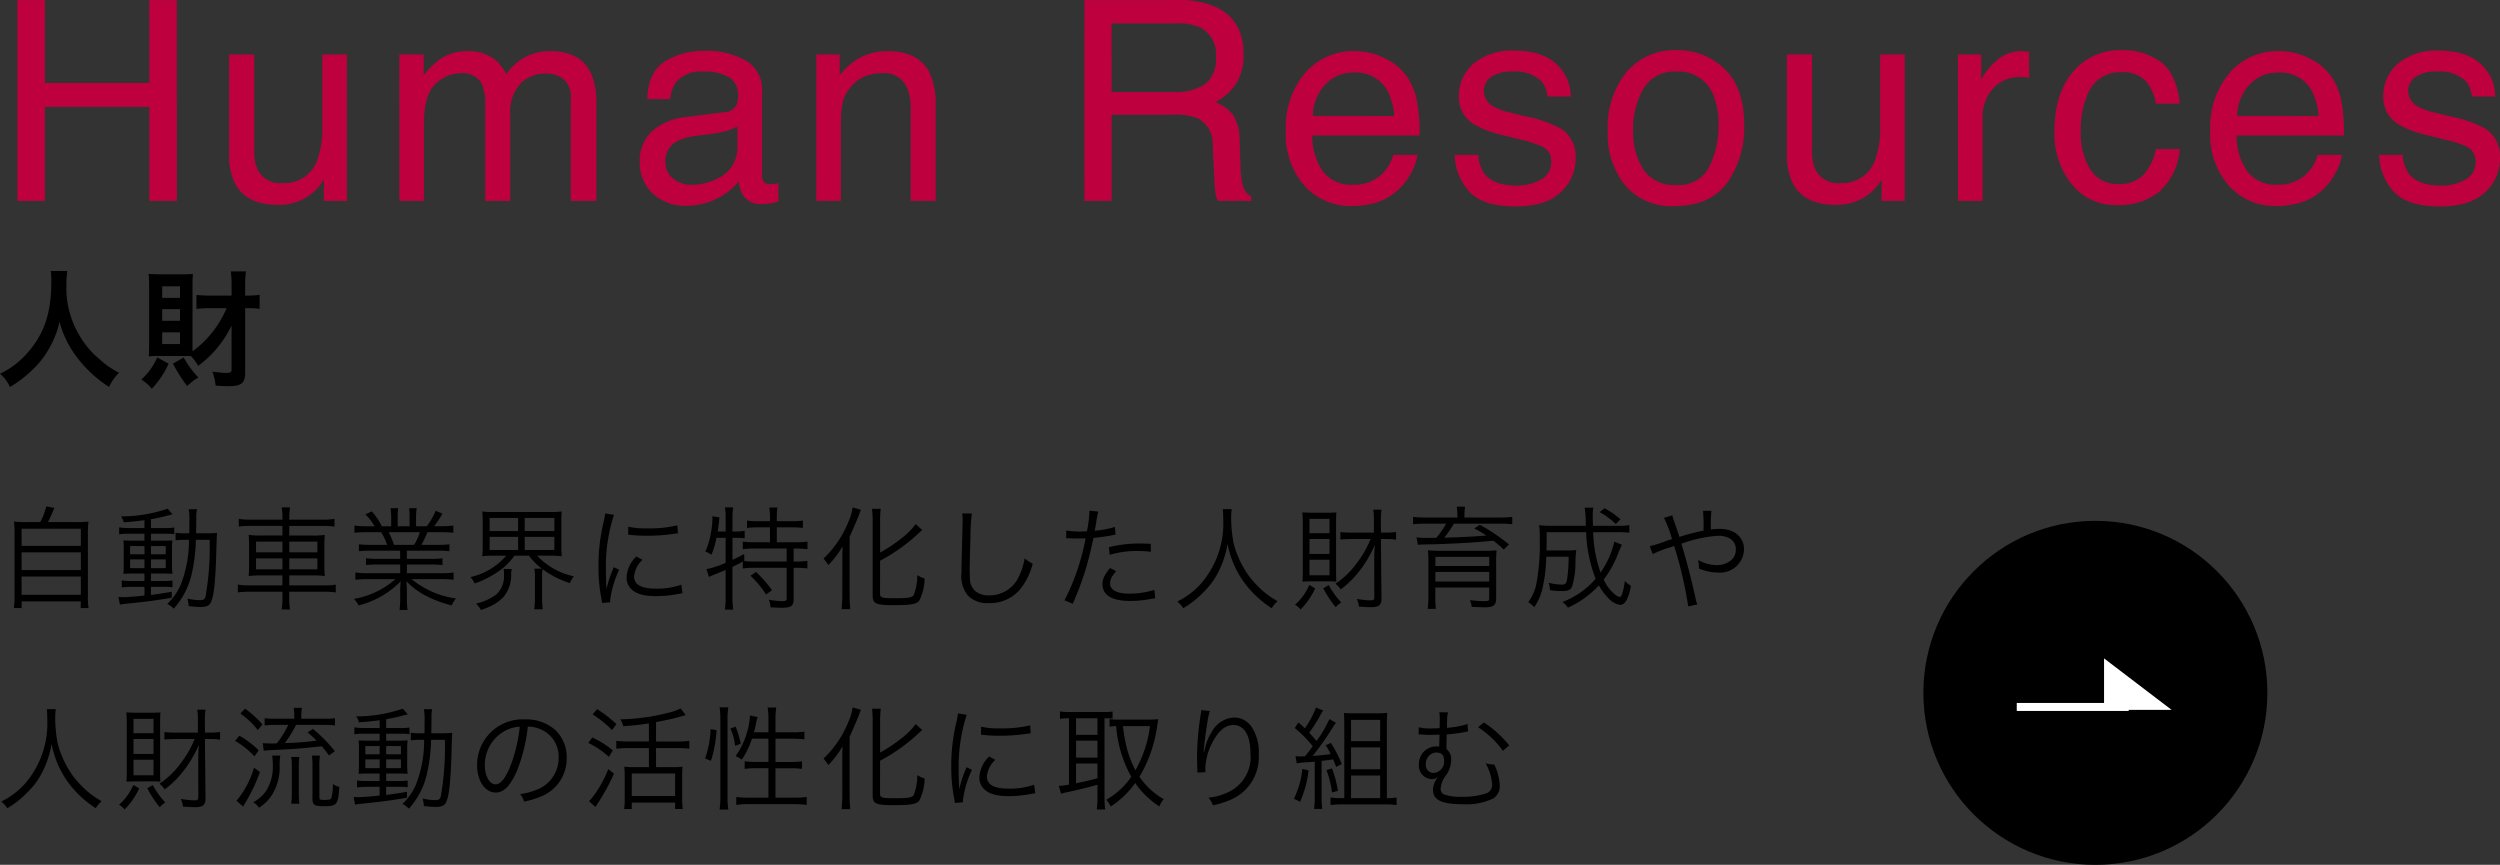 <svg xmlns="http://www.w3.org/2000/svg" width="312.503" height="108.105" viewBox="0 0 312.503 108.105"><rect x="0" y="0" width="312.503" height="108.105" fill="#333333" stroke="none"/><g transform="translate(-1261.576 -969.895)"><path d="M3.976,2.158a13.241,13.241,0,0,1-1.652-.07,14.193,14.193,0,0,1,.07,1.736v7.434A11.441,11.441,0,0,1,2.31,12.9h.966V12.07h7.392V12.9h.98a9,9,0,0,1-.084-1.624V3.824a13.507,13.507,0,0,1,.07-1.736,13.851,13.851,0,0,1-1.694.07H6.566A14.857,14.857,0,0,0,7.364.38L6.356.2A7.466,7.466,0,0,1,5.6,2.158Zm-.7.826h7.406V5.126H3.276Zm0,2.954h7.406V8.15H3.276Zm0,3.024h7.406v2.282H3.276ZM18.634,2.9h-1.89a7.934,7.934,0,0,1-1.274-.084v.868a7.647,7.647,0,0,1,1.26-.07h1.9v.868h-1.3c-.588,0-.966-.014-1.33-.042a9.328,9.328,0,0,1,.042,1.232V7.31c0,.7-.014,1.008-.042,1.316.336-.028.714-.042,1.3-.042h1.33v.938h-1.54a7.713,7.713,0,0,1-1.288-.07v.868a12.053,12.053,0,0,1,1.274-.07h1.554v1.092c-1.428.14-2.226.2-2.66.2-.126,0-.364-.014-.588-.028l.182.966a6.539,6.539,0,0,1,.742-.112c2.38-.238,3.78-.42,5.74-.756v-.742c-1.232.21-1.708.28-2.6.392V10.25h1.54a6.98,6.98,0,0,1,1.148.056v-.84a8.445,8.445,0,0,1-1.274.056H19.446V8.584h1.4c.588,0,.952.014,1.288.042a9.5,9.5,0,0,1-.056-1.33V5.672a7.44,7.44,0,0,1,.056-1.232c-.336.028-.686.042-1.232.042H19.446V3.614h1.792a6.157,6.157,0,0,1,1.12.056V2.83a6.418,6.418,0,0,1-1.232.07h-1.68V1.794a18.987,18.987,0,0,0,2-.434c.5-.126.5-.126.7-.168L21.532.478a17.911,17.911,0,0,1-5.838.966,1.892,1.892,0,0,1,.35.742c1.064-.084,1.582-.126,2.59-.266Zm0,2.254V6.176H16.842V5.154Zm.812,0h1.848V6.176H19.446ZM18.634,6.82V7.912H16.842V6.82Zm.812,0h1.848V7.912H19.446Zm5.642-3.262c.014-.476.014-.952.028-1.946A4.194,4.194,0,0,1,25.2.548H24.164a7.829,7.829,0,0,1,.084,1.61c0,.518,0,.924-.014,1.4h-.462a7.36,7.36,0,0,1-1.246-.07V4.44a8.548,8.548,0,0,1,1.3-.07h.364a14.794,14.794,0,0,1-1.078,5.74,7.242,7.242,0,0,1-1.624,2.268,3.127,3.127,0,0,1,.8.6,9.686,9.686,0,0,0,2.2-4.116A21.018,21.018,0,0,0,25.06,4.37h1.722a35.616,35.616,0,0,1-.5,7.028c-.1.42-.252.518-.77.518A7.752,7.752,0,0,1,24,11.72a3.749,3.749,0,0,1,.154.938,13.77,13.77,0,0,0,1.484.112c.77,0,1.148-.182,1.344-.686.378-.91.56-2.884.658-7.112.028-.882.042-1.162.07-1.47a10.233,10.233,0,0,1-1.246.056ZM35.882,1.85H31.85a7.828,7.828,0,0,1-1.428-.1v.966a10.231,10.231,0,0,1,1.414-.084h4.046v1.2H33.208a8.119,8.119,0,0,1-1.554-.084,13.331,13.331,0,0,1,.056,1.512V7.422a12.769,12.769,0,0,1-.056,1.484,10.321,10.321,0,0,1,1.624-.084h2.6v1.246H31.738a7.34,7.34,0,0,1-1.428-.1v.98a9.892,9.892,0,0,1,1.428-.084h4.144v.672a7.939,7.939,0,0,1-.1,1.54h1.05a7.453,7.453,0,0,1-.1-1.54v-.672H41.09a10.892,10.892,0,0,1,1.456.084V9.97a7.292,7.292,0,0,1-1.456.1H36.736V8.822h2.842a10.019,10.019,0,0,1,1.6.084,12.924,12.924,0,0,1-.056-1.484v-2.2a12.8,12.8,0,0,1,.056-1.47,8.375,8.375,0,0,1-1.582.084H36.736v-1.2H40.95a11.118,11.118,0,0,1,1.442.084V1.752a7.385,7.385,0,0,1-1.456.1h-4.2V1.668a7.54,7.54,0,0,1,.1-1.344h-1.05a7.334,7.334,0,0,1,.1,1.344Zm0,2.744V5.938h-3.3V4.594Zm0,2.1V8.066h-3.3V6.694Zm.854,1.372V6.694H40.25V8.066Zm0-2.128V4.594H40.25V5.938Zm13.86-.21V6.75H47.824a10.668,10.668,0,0,1-1.5-.07v.854a10.668,10.668,0,0,1,1.5-.07H50.6V8.542H46.578A10.682,10.682,0,0,1,45,8.458v.91a13.164,13.164,0,0,1,1.582-.084h3.43a10.616,10.616,0,0,1-5.194,2.478,2.917,2.917,0,0,1,.574.812,11.131,11.131,0,0,0,5.264-3.01c-.042.546-.056.854-.056,1.176v.924a9.25,9.25,0,0,1-.084,1.47H51.52a10.6,10.6,0,0,1-.084-1.456V10.74c0-.308-.014-.56-.056-1.19a9.171,9.171,0,0,0,2.226,1.708,15.009,15.009,0,0,0,3.43,1.316,3.254,3.254,0,0,1,.546-.868,11.064,11.064,0,0,1-5.558-2.422h3.668a13.33,13.33,0,0,1,1.582.084v-.91a10.515,10.515,0,0,1-1.6.084H51.436V7.464h2.94a10.89,10.89,0,0,1,1.512.07V6.68a10.526,10.526,0,0,1-1.512.07h-2.94V5.728h3.808a11.014,11.014,0,0,1,1.512.07V4.93A10.526,10.526,0,0,1,55.244,5H53.256a15.948,15.948,0,0,0,.756-1.582h1.652a14.93,14.93,0,0,1,1.582.07v-.9a10.857,10.857,0,0,1-1.568.084h-.84a13.918,13.918,0,0,0,1.05-1.568L55.034.744a9,9,0,0,1-1.106,1.932H52.584V1.6A6.551,6.551,0,0,1,52.668.422h-.952a8.136,8.136,0,0,1,.056,1.162V2.676H50.288V1.584A7.889,7.889,0,0,1,50.344.422h-.952A6.77,6.77,0,0,1,49.476,1.6V2.676H48.3A8.314,8.314,0,0,0,47.054.814l-.8.378A7.348,7.348,0,0,1,47.4,2.676h-.966a10.9,10.9,0,0,1-1.554-.084v.9a14.93,14.93,0,0,1,1.582-.07H48.23A8.44,8.44,0,0,1,48.972,5h-2.03a10.19,10.19,0,0,1-1.5-.07V5.8a10.914,10.914,0,0,1,1.5-.07ZM49.826,5a11.509,11.509,0,0,0-.658-1.582H53.06A7.188,7.188,0,0,1,52.346,5ZM63.854,6.358a8.312,8.312,0,0,1-4.48,2.674,2.744,2.744,0,0,1,.532.8A11.934,11.934,0,0,0,63.14,8.136a7.5,7.5,0,0,0,1.736-1.778H66.7a8.034,8.034,0,0,0,1.61,1.624h-.938a5.077,5.077,0,0,1,.07,1.078v2.562a9.12,9.12,0,0,1-.084,1.428h1.064a10.166,10.166,0,0,1-.084-1.428V8.99a5.764,5.764,0,0,1,.056-.952,11.527,11.527,0,0,0,3.43,1.75,2.759,2.759,0,0,1,.49-.854,8.731,8.731,0,0,1-4.592-2.576h1.764a9.578,9.578,0,0,1,1.316.07,10.914,10.914,0,0,1-.056-1.316V2.2A11.512,11.512,0,0,1,70.8.828a9.542,9.542,0,0,1-1.33.07h-7.28a9.3,9.3,0,0,1-1.33-.07A11.971,11.971,0,0,1,60.914,2.2V5.112a11.368,11.368,0,0,1-.056,1.316,9.493,9.493,0,0,1,1.3-.07ZM61.782,1.64h3.556V3.278H61.782Zm0,2.366h3.556V5.644H61.782ZM66.164,1.64h3.71V3.278h-3.71Zm0,2.366h3.71V5.644h-3.71Zm-2.632,4a5.477,5.477,0,0,1,.042.77,3.076,3.076,0,0,1-.938,2.408,6.678,6.678,0,0,1-2.548,1.162,3.584,3.584,0,0,1,.616.8,9.6,9.6,0,0,0,1.652-.714,5.356,5.356,0,0,0,1.162-.924,4.21,4.21,0,0,0,.952-2.884,3.734,3.734,0,0,1,.07-.6ZM76.216,1.08a7.8,7.8,0,0,1-.2,1.12,23.161,23.161,0,0,0-.63,5.544,20.066,20.066,0,0,0,.364,3.962c.042.266.056.336.084.56l1.008-.084v-.21a12.2,12.2,0,0,1,1.134-3.85L77.308,7.8a13.007,13.007,0,0,0-.91,2.73c-.056-.742-.084-1.568-.084-2.66a20.7,20.7,0,0,1,.42-4.382,19.893,19.893,0,0,1,.588-2.24ZM79.1,3.726a18.647,18.647,0,0,0,2.24.14,23.634,23.634,0,0,0,3.01-.182q.924-.126.966-.126l-.07-.994a15.022,15.022,0,0,1-3.752.378,9.509,9.509,0,0,1-2.38-.21Zm1.022,2.73A3.867,3.867,0,0,0,78.9,9.06a1.979,1.979,0,0,0,.42,1.288c.6.728,1.61,1.064,3.206,1.064a14.444,14.444,0,0,0,2.87-.28c.28-.042.308-.056.49-.07l-.14-1.078a9.214,9.214,0,0,1-3.22.49c-1.806,0-2.688-.5-2.688-1.54a3.252,3.252,0,0,1,1.05-2.058ZM91.28,4.118V7.254a11.9,11.9,0,0,1-2.394.784l.308.98a3.58,3.58,0,0,1,.336-.154c.266-.112.266-.112.35-.14.224-.1.532-.224.882-.364l.518-.21v3.472a8.554,8.554,0,0,1-.1,1.47h1.05a9.97,9.97,0,0,1-.1-1.47V7.758c.672-.322.742-.364,1.3-.672v.868a9.52,9.52,0,0,1,1.358-.084H98.91v3.794c0,.322-.1.378-.616.378a10.228,10.228,0,0,1-1.61-.182,2.877,2.877,0,0,1,.21.952c.532.028,1.036.056,1.428.056,1.12,0,1.456-.238,1.456-1.022V7.87h.364a9.52,9.52,0,0,1,1.358.084V7a8.489,8.489,0,0,1-1.358.084h-.364V5.462h.35a9.664,9.664,0,0,1,1.386.084V4.594a9.627,9.627,0,0,1-1.428.084H97.678V2.816H99.61a11.93,11.93,0,0,1,1.33.07V1.962a8.34,8.34,0,0,1-1.33.084H97.678V1.472A6.818,6.818,0,0,1,97.762.338H96.74a7.062,7.062,0,0,1,.084,1.134v.574h-1.54a8.34,8.34,0,0,1-1.33-.084v.924a11.74,11.74,0,0,1,1.33-.07h1.54V4.678H94.85a9.37,9.37,0,0,1-1.428-.084v.952a9.627,9.627,0,0,1,1.428-.084h4.06V7.086H94.85a8.026,8.026,0,0,1-1.288-.07l.056-.028-.014-.84c-.658.35-.9.462-1.47.728V4.118h.336a9.907,9.907,0,0,1,1.19.07V3.25a7.078,7.078,0,0,1-1.218.084h-.308V1.486a5.714,5.714,0,0,1,.1-1.162h-1.05a5.9,5.9,0,0,1,.1,1.162V3.334h-.994c.084-.574.14-.966.168-1.316.028-.238.028-.28.056-.448l-.9-.14c.014.168.014.266.014.378a9.806,9.806,0,0,1-.2,1.764,8.918,8.918,0,0,1-.686,2.268,3.639,3.639,0,0,1,.77.392,10.048,10.048,0,0,0,.616-2.114Zm3.108,4.746a11.683,11.683,0,0,1,1.946,2.352l.742-.546a14.8,14.8,0,0,0-2-2.282Zm16.2-1.876A22.349,22.349,0,0,0,115,3.922c.658-.6.658-.6.854-.77l-.812-.742a9.865,9.865,0,0,1-2,1.946,19.018,19.018,0,0,1-2.45,1.61V2A10.924,10.924,0,0,1,110.67.492h-1.092A13.266,13.266,0,0,1,109.662,2v9.282c0,1.092.364,1.26,2.7,1.26,2.1,0,2.786-.126,3.136-.588a6.386,6.386,0,0,0,.658-2.744,3.2,3.2,0,0,1-.924-.434,6.167,6.167,0,0,1-.476,2.562c-.21.252-.742.336-2.338.336-1.624,0-1.834-.07-1.834-.56ZM105.868,11.3a16.609,16.609,0,0,1-.1,1.736h1.092c-.056-.574-.084-1.148-.084-1.694V4.006c.518-1.162.994-2.282,1.12-2.6.238-.644.238-.644.294-.784L107.156.324A6.229,6.229,0,0,1,106.68,2a13.1,13.1,0,0,1-3.164,4.718,5.088,5.088,0,0,1,.6.812A11.272,11.272,0,0,0,105.9,5.182c-.028.742-.028.924-.028,1.708Zm14.98-10.22a4.306,4.306,0,0,1,.056.742c0,.224,0,.49-.014.91-.112,4.41-.126,4.76-.126,5.7a3.9,3.9,0,0,0,.77,2.87,3.32,3.32,0,0,0,2.632.98,4.9,4.9,0,0,0,3.948-1.75,8.517,8.517,0,0,0,1.554-3.178,3.96,3.96,0,0,1-1.008-.672,8.316,8.316,0,0,1-.686,2.2,4.021,4.021,0,0,1-3.752,2.436,2.642,2.642,0,0,1-1.75-.546,2.2,2.2,0,0,1-.658-1.68c-.014-.322-.028-.672-.028-.84,0-.63.042-2.534.1-4.214a21.583,21.583,0,0,1,.182-2.954Zm13.006,3.108a2.085,2.085,0,0,1,.238-.014h.056c.546.028.672.028,1.162.028.518,0,.686,0,.966-.014a28.156,28.156,0,0,1-2.632,7.742l1.022.434a36.891,36.891,0,0,0,1.61-4.27c.378-1.274.77-2.856.98-3.962a20.463,20.463,0,0,0,2.366-.336c.28-.056.28-.056.392-.07l-.07-.966a11.544,11.544,0,0,1-2.52.476c.07-.42.112-.616.182-1.064a13.237,13.237,0,0,1,.252-1.33L136.752.73a13.69,13.69,0,0,1-.308,2.576c-.406.028-.56.028-.84.028a9.655,9.655,0,0,1-1.75-.126Zm10.57.686c-1.05-.042-1.26-.042-1.526-.042a15.861,15.861,0,0,0-3.71.462l.1.952a12.185,12.185,0,0,1,3.5-.476,14.055,14.055,0,0,1,1.652.1Zm-5.1,3.024c-.742.952-.938,1.386-.938,2.016,0,1.386,1.19,2.1,3.486,2.1a14.028,14.028,0,0,0,2.492-.238c.462-.07.462-.07.616-.1l-.1-1.05a10.4,10.4,0,0,1-3.094.476c-1.6,0-2.45-.448-2.45-1.288a1.685,1.685,0,0,1,.35-.994,4.692,4.692,0,0,1,.42-.532Zm14.1-7.364a9.558,9.558,0,0,1,.056,1.232,11.466,11.466,0,0,1-2.9,8.218,9.885,9.885,0,0,1-2.856,2.114,2.671,2.671,0,0,1,.756.826,11.906,11.906,0,0,0,2.576-2.044,9.417,9.417,0,0,0,2-2.87,11.859,11.859,0,0,0,.966-3.122,12.079,12.079,0,0,0,1.82,4.452,12.821,12.821,0,0,0,3.71,3.584,3.186,3.186,0,0,1,.728-.882,10.31,10.31,0,0,1-1.624-1.092,12.377,12.377,0,0,1-2.072-2.212,12.255,12.255,0,0,1-1.806-3.92,18.167,18.167,0,0,1-.308-3.038,9.524,9.524,0,0,1,.07-1.246Zm18.48,3.738a12.8,12.8,0,0,1-1.722,3.01,10.37,10.37,0,0,1-2.674,2.576,3.059,3.059,0,0,1,.658.714,12.329,12.329,0,0,0,2.282-2.226A15.538,15.538,0,0,0,172.438,5c-.056.574-.084,1.344-.084,1.9l.014,4.634c0,.35-.084.406-.56.406a10.555,10.555,0,0,1-1.624-.182,2.754,2.754,0,0,1,.252.952,14.591,14.591,0,0,0,1.484.084c1.022,0,1.344-.266,1.344-1.092l-.07-7.434h.63a8.113,8.113,0,0,1,1.26.084V3.39a8.375,8.375,0,0,1-1.288.084h-.6l-.014-1.568a9.109,9.109,0,0,1,.084-1.3h-1.036a7.07,7.07,0,0,1,.084,1.3V3.474H169.5a13.591,13.591,0,0,1-1.372-.07v.938c.392-.042.91-.07,1.372-.07Zm-5.474,5.292c.546,0,.854.014,1.2.042-.028-.294-.042-.672-.042-1.26v-6.1q0-.8.042-1.3c-.294.028-.714.042-1.246.042H164.6c-.378,0-.644-.014-1.232-.042.042.49.056.868.056,1.33V8.262c0,.56-.014,1.05-.042,1.344.336-.028.658-.042,1.162-.042Zm-2.17-7.812h2.506V3.544h-2.506Zm0,2.52h2.506V6.134h-2.506Zm0,2.59h2.506V8.808h-2.506Zm-.028,3.15a6.68,6.68,0,0,1-1.778,2.478,2.568,2.568,0,0,1,.7.588,9.226,9.226,0,0,0,1.82-2.632Zm1.75.42a15.063,15.063,0,0,0,1.554,2.366,2.98,2.98,0,0,1,.7-.588,10.516,10.516,0,0,1-1.568-2.184Zm16.772-8.848h-4.1a9.706,9.706,0,0,1-1.442-.084v.924a14.031,14.031,0,0,1,1.414-.07h2.716a10.388,10.388,0,0,1-1.218,1.764c-.476.014-.63.014-.91.014a15.345,15.345,0,0,1-1.568-.056l.168.924a4.461,4.461,0,0,1,.63-.042q4.872-.084,8.792-.476a14.539,14.539,0,0,1,1.316,1.106l.644-.644a23.971,23.971,0,0,0-3.64-2.45l-.7.462a12.44,12.44,0,0,1,1.512.882c-2,.154-3.36.224-5.25.266a15.212,15.212,0,0,0,1.2-1.75h5.894a11.155,11.155,0,0,1,1.4.07V1.5a9.706,9.706,0,0,1-1.442.084h-4.536V1.248a5.477,5.477,0,0,1,.084-1.022h-1.05a5.584,5.584,0,0,1,.084,1.022Zm3.976,8.75v1.3c0,.35-.084.406-.616.406a15.066,15.066,0,0,1-1.792-.126,2.556,2.556,0,0,1,.21.84c1.008.042,1.568.056,1.666.056,1.064,0,1.4-.266,1.4-1.106V7.156a12.8,12.8,0,0,1,.056-1.47,12.558,12.558,0,0,1-1.512.056h-5.46a14.856,14.856,0,0,1-1.624-.056,9.389,9.389,0,0,1,.07,1.344V11.4a13.246,13.246,0,0,1-.084,1.6h1.022a11.217,11.217,0,0,1-.07-1.54v-1.12Zm0-2.688H180V6.5h6.734Zm0,.742v1.2H180v-1.2Zm15.638-3.78a10.781,10.781,0,0,1-1.722,3.85,16.444,16.444,0,0,1-.924-5.04h2.954a11.548,11.548,0,0,1,1.568.07V2.536a7.619,7.619,0,0,1-1.5.084H199.7c-.028-.658-.028-.868-.028-1.12a6.042,6.042,0,0,1,.07-1.148H198.66a13.552,13.552,0,0,1,.14,2.268h-4.13a14.828,14.828,0,0,1-1.708-.07,9.182,9.182,0,0,1,.084,1.638,26.627,26.627,0,0,1-.462,5.88,5.729,5.729,0,0,1-.98,2.1,2.582,2.582,0,0,1,.742.63,6.6,6.6,0,0,0,1.064-2.45,19.515,19.515,0,0,0,.448-3.864h2.8a20.954,20.954,0,0,1-.182,2.744c-.1.616-.21.742-.672.742a7.269,7.269,0,0,1-1.652-.224,3.271,3.271,0,0,1,.168.91,8.329,8.329,0,0,0,1.47.126c.784,0,1.092-.126,1.3-.56a10.414,10.414,0,0,0,.42-3.01,13.653,13.653,0,0,1,.1-1.568,6.912,6.912,0,0,1-1.05.056h-2.674c.014-.588.028-1.064.028-2.282h4.928a17.771,17.771,0,0,0,1.19,5.824,10.14,10.14,0,0,1-4.158,2.9,2.385,2.385,0,0,1,.686.714,11.905,11.905,0,0,0,3.878-2.786,6.811,6.811,0,0,0,1.162,1.568,2.555,2.555,0,0,0,1.47.868c.364,0,.644-.224.868-.672a5.871,5.871,0,0,0,.5-1.708,3.848,3.848,0,0,1-.756-.616c-.168,1.288-.406,2.016-.63,2.016a1.325,1.325,0,0,1-.6-.322A5.011,5.011,0,0,1,201.04,9.34,12.813,12.813,0,0,0,202.9,5.924c.238-.56.378-.868.42-.938Zm.77-2.8a10.962,10.962,0,0,0-2-1.386l-.6.49A9.261,9.261,0,0,1,202.552,2.4Zm5.432-.182a14.065,14.065,0,0,1,1.008,2.66c-.224.07-.364.1-.714.224a15.364,15.364,0,0,1-2.058.658l.364.994a13.344,13.344,0,0,1,1.918-.77,6.052,6.052,0,0,0,.756-.252,49.787,49.787,0,0,1,1.764,7.56l1.134-.252a4.444,4.444,0,0,1-.182-.6c-.588-2.632-1.092-4.606-1.806-6.986a16.508,16.508,0,0,1,4.564-.994c1.414,0,2.24.63,2.24,1.694a1.7,1.7,0,0,1-.672,1.428,2.836,2.836,0,0,1-1.68.546,4.758,4.758,0,0,1-2.352-.644,6.232,6.232,0,0,1,.084.8,2.014,2.014,0,0,1-.014.252,5.929,5.929,0,0,0,2.366.518,2.993,2.993,0,0,0,3.29-2.884c0-1.568-1.2-2.576-3.08-2.576a7.051,7.051,0,0,0-1.05.084c-.014-.168-.014-.434-.014-.448a13.21,13.21,0,0,1,.07-1.89h-1.05a19.406,19.406,0,0,1,.056,2.478,24.828,24.828,0,0,0-3.01.784c-.2-.63-.336-1.022-.616-1.848a5.627,5.627,0,0,1-.266-.854ZM6.426,25.534a9.559,9.559,0,0,1,.056,1.232,11.467,11.467,0,0,1-2.9,8.218A9.885,9.885,0,0,1,.728,37.1a2.671,2.671,0,0,1,.756.826A11.906,11.906,0,0,0,4.06,35.88a9.417,9.417,0,0,0,2-2.87,11.859,11.859,0,0,0,.966-3.122,12.079,12.079,0,0,0,1.82,4.452,12.821,12.821,0,0,0,3.71,3.584,3.186,3.186,0,0,1,.728-.882,10.31,10.31,0,0,1-1.624-1.092A12.377,12.377,0,0,1,9.59,33.738a12.254,12.254,0,0,1-1.806-3.92,18.167,18.167,0,0,1-.308-3.038,9.526,9.526,0,0,1,.07-1.246Zm18.48,3.738a12.8,12.8,0,0,1-1.722,3.01,10.37,10.37,0,0,1-2.674,2.576,3.059,3.059,0,0,1,.658.714,12.329,12.329,0,0,0,2.282-2.226A15.537,15.537,0,0,0,25.438,30c-.056.574-.084,1.344-.084,1.9l.014,4.634c0,.35-.084.406-.56.406a10.555,10.555,0,0,1-1.624-.182,2.753,2.753,0,0,1,.252.952,14.591,14.591,0,0,0,1.484.084c1.022,0,1.344-.266,1.344-1.092l-.07-7.434h.63a8.113,8.113,0,0,1,1.26.084V28.39a8.375,8.375,0,0,1-1.288.084h-.6l-.014-1.568a9.109,9.109,0,0,1,.084-1.3H25.228a7.07,7.07,0,0,1,.084,1.3v1.568H22.5a13.591,13.591,0,0,1-1.372-.07v.938c.392-.042.91-.07,1.372-.07Zm-5.474,5.292c.546,0,.854.014,1.2.042-.028-.294-.042-.672-.042-1.26v-6.1q0-.8.042-1.3c-.294.028-.714.042-1.246.042H17.6c-.378,0-.644-.014-1.232-.042.042.49.056.868.056,1.33v5.992c0,.56-.014,1.05-.042,1.344.336-.028.658-.042,1.162-.042Zm-2.17-7.812h2.506v1.792H17.262Zm0,2.52h2.506v1.862H17.262Zm0,2.59h2.506v1.946H17.262Zm-.028,3.15a6.68,6.68,0,0,1-1.778,2.478,2.568,2.568,0,0,1,.7.588,9.226,9.226,0,0,0,1.82-2.632Zm1.75.42A15.063,15.063,0,0,0,20.538,37.8a2.98,2.98,0,0,1,.7-.588,10.516,10.516,0,0,1-1.568-2.184Zm19.25-8.694V26.57a6.835,6.835,0,0,1,.084-1.19H37.282a7.3,7.3,0,0,1,.084,1.19v.168h-2.38a7.973,7.973,0,0,1-1.33-.07v.91a10.847,10.847,0,0,1,1.33-.07H36.61a11.679,11.679,0,0,1-1.442,2.31c-.364.014-.476.014-.714.014-.35,0-.854-.028-1.036-.042l.126.952c.322-.042.588-.07.882-.084,2.87-.126,3.514-.168,6.37-.476a11.094,11.094,0,0,1,.9,1.148l.742-.532a18.509,18.509,0,0,0-2.744-2.786l-.672.434a14.84,14.84,0,0,1,1.134,1.022,32.083,32.083,0,0,1-3.976.308,15.113,15.113,0,0,0,1.4-2.268H41.09a11.022,11.022,0,0,1,1.358.07v-.91a8.771,8.771,0,0,1-1.372.07Zm-7.616-.644A9.539,9.539,0,0,1,32.8,28.152l.588-.7a12.884,12.884,0,0,0-2.184-1.974ZM29.96,29.51a10.014,10.014,0,0,1,2.422,1.932l.532-.756a12.273,12.273,0,0,0-2.422-1.834Zm2.366,3.346a11.23,11.23,0,0,1-2.184,4.13l.826.728c.084-.14.126-.224.182-.322a21.732,21.732,0,0,0,1.918-3.99ZM38,37.364a10.257,10.257,0,0,1-.07-1.288V32.7a7.777,7.777,0,0,1,.07-1.19H36.974a6.947,6.947,0,0,1,.084,1.19v3.36a8.572,8.572,0,0,1-.084,1.3ZM40.5,32.716a8.238,8.238,0,0,1,.07-1.372H39.564a8.555,8.555,0,0,1,.07,1.372v4.018c0,.77.266.938,1.428.938,1.638,0,1.792-.2,1.932-2.408a2.5,2.5,0,0,1-.812-.364A6.2,6.2,0,0,1,42,36.636c-.084.2-.28.252-.9.252-.546,0-.6-.042-.6-.42Zm-5.908-1.372a6.531,6.531,0,0,1,.084,1.092,5.7,5.7,0,0,1-.812,3.29,4.559,4.559,0,0,1-1.638,1.456,2.215,2.215,0,0,1,.728.672,5.248,5.248,0,0,0,1.568-1.512,6.463,6.463,0,0,0,1.008-3.766,7.427,7.427,0,0,1,.084-1.232ZM48.034,27.9h-1.89a7.934,7.934,0,0,1-1.274-.084v.868a7.647,7.647,0,0,1,1.26-.07h1.9v.868h-1.3c-.588,0-.966-.014-1.33-.042a9.329,9.329,0,0,1,.042,1.232V32.31c0,.7-.014,1.008-.042,1.316.336-.028.714-.042,1.3-.042h1.33v.938h-1.54a7.713,7.713,0,0,1-1.288-.07v.868a12.053,12.053,0,0,1,1.274-.07h1.554v1.092c-1.428.14-2.226.2-2.66.2-.126,0-.364-.014-.588-.028l.182.966a6.538,6.538,0,0,1,.742-.112c2.38-.238,3.78-.42,5.74-.756v-.742c-1.232.21-1.708.28-2.6.392V35.25h1.54a6.98,6.98,0,0,1,1.148.056v-.84a8.445,8.445,0,0,1-1.274.056H48.846v-.938h1.4c.588,0,.952.014,1.288.042a9.5,9.5,0,0,1-.056-1.33V30.672a7.44,7.44,0,0,1,.056-1.232c-.336.028-.686.042-1.232.042H48.846v-.868h1.792a6.157,6.157,0,0,1,1.12.056v-.84a6.418,6.418,0,0,1-1.232.07h-1.68V26.794a18.987,18.987,0,0,0,2-.434c.5-.126.5-.126.7-.168l-.616-.714a17.911,17.911,0,0,1-5.838.966,1.892,1.892,0,0,1,.35.742c1.064-.084,1.582-.126,2.59-.266Zm0,2.254v1.022H46.242V30.154Zm.812,0h1.848v1.022H48.846Zm-.812,1.666v1.092H46.242V31.82Zm.812,0h1.848v1.092H48.846Zm5.642-3.262c.014-.476.014-.952.028-1.946a4.194,4.194,0,0,1,.084-1.064H53.564a7.829,7.829,0,0,1,.084,1.61c0,.518,0,.924-.014,1.4h-.462a7.36,7.36,0,0,1-1.246-.07v.952a8.548,8.548,0,0,1,1.3-.07h.364a14.794,14.794,0,0,1-1.078,5.74,7.242,7.242,0,0,1-1.624,2.268,3.127,3.127,0,0,1,.8.6,9.686,9.686,0,0,0,2.2-4.116,21.018,21.018,0,0,0,.574-4.494h1.722a35.615,35.615,0,0,1-.5,7.028c-.1.42-.252.518-.77.518a7.752,7.752,0,0,1-1.512-.2,3.749,3.749,0,0,1,.154.938,13.769,13.769,0,0,0,1.484.112c.77,0,1.148-.182,1.344-.686.378-.91.56-2.884.658-7.112.028-.882.042-1.162.07-1.47a10.232,10.232,0,0,1-1.246.056Zm12.068-.84a4.029,4.029,0,0,1,1.624.35,3.691,3.691,0,0,1,2.226,3.514,4.226,4.226,0,0,1-2.478,3.92,8.392,8.392,0,0,1-2.338.658,2.224,2.224,0,0,1,.49.938,10.83,10.83,0,0,0,2.128-.644,5.1,5.1,0,0,0,3.206-4.83,4.686,4.686,0,0,0-1.358-3.416,5.42,5.42,0,0,0-3.85-1.386,5.686,5.686,0,0,0-5.992,5.726c0,1.96.994,3.416,2.324,3.416,1.008,0,1.834-.84,2.646-2.688A20.986,20.986,0,0,0,66.556,27.718Zm-1.008.014a19.229,19.229,0,0,1-1.274,5.18c-.6,1.372-1.162,2.03-1.75,2.03-.756,0-1.344-1.036-1.344-2.38a4.841,4.841,0,0,1,2.282-4.172A4.421,4.421,0,0,1,65.548,27.732ZM81.69,29.58H79.03a9.419,9.419,0,0,1-1.414-.084v.994a10.375,10.375,0,0,1,1.414-.084h2.66v2.38H79.632a6.739,6.739,0,0,1-1.022-.056,10.582,10.582,0,0,1,.056,1.232V36.65a9.334,9.334,0,0,1-.07,1.372h.952v-.8h5.418v.8h.952a10.855,10.855,0,0,1-.07-1.358V34A9.2,9.2,0,0,1,85.9,32.73a6.745,6.745,0,0,1-1.078.056h-2.24v-2.38h2.73a10.306,10.306,0,0,1,1.428.084V29.5a9.627,9.627,0,0,1-1.428.084h-2.73V27.158c1.344-.252,2.436-.5,3.248-.742l.462-.126-.644-.84a6.518,6.518,0,0,1-1.61.56,25.417,25.417,0,0,1-5.922.8,2.747,2.747,0,0,1,.364.854,27.952,27.952,0,0,0,3.206-.35Zm-2.142,4h5.418V36.4H79.548Zm-4.9-7.392a14.7,14.7,0,0,1,2.436,1.96l.546-.742a16.579,16.579,0,0,0-2.408-1.862Zm-.532,3.57A11.259,11.259,0,0,1,76.692,31.5l.49-.812a12.384,12.384,0,0,0-2.576-1.61Zm2.492,3.276a14.127,14.127,0,0,1-1.974,3.528,3.745,3.745,0,0,1-.434.476l.8.728A26.129,26.129,0,0,0,77.322,33.6Zm20.02-3.808v2.912h-1.61a8.734,8.734,0,0,1-1.358-.084v.952a10.028,10.028,0,0,1,1.428-.084h1.54v3.682H94.136a11.147,11.147,0,0,1-1.526-.084v.994a10.1,10.1,0,0,1,1.526-.1H99.89a10.1,10.1,0,0,1,1.526.1v-.994a11.148,11.148,0,0,1-1.526.084H97.51V32.926H99.4a9.892,9.892,0,0,1,1.428.084v-.952a9.291,9.291,0,0,1-1.414.084h-1.9V29.23h2.184a12.578,12.578,0,0,1,1.428.084v-.966a8.494,8.494,0,0,1-1.442.084H97.51v-1.68a8.735,8.735,0,0,1,.1-1.414H96.53a9.093,9.093,0,0,1,.1,1.414v1.68H94.822c.1-.378.168-.63.238-.98a5.385,5.385,0,0,1,.224-.924l-.966-.2a6.54,6.54,0,0,1-.126,1.092,9.687,9.687,0,0,1-1.666,3.99,5.465,5.465,0,0,1,.784.434,10.524,10.524,0,0,0,1.26-2.618ZM89.446,32a15.431,15.431,0,0,0,.7-3.836L89.4,28.04a12.172,12.172,0,0,1-.686,3.668Zm2.17,6.09a10.244,10.244,0,0,1-.1-1.554V26.724a8.852,8.852,0,0,1,.1-1.414H90.524a9.217,9.217,0,0,1,.1,1.414v9.758a11.565,11.565,0,0,1-.1,1.61ZM93.17,29.86a11.17,11.17,0,0,0-.644-2.142l-.644.252a7.215,7.215,0,0,1,.588,2.156Zm17.416,2.128A22.349,22.349,0,0,0,115,28.922c.658-.6.658-.6.854-.77l-.812-.742a9.865,9.865,0,0,1-2,1.946,19.018,19.018,0,0,1-2.45,1.61V27a10.924,10.924,0,0,1,.084-1.512h-1.092A13.266,13.266,0,0,1,109.662,27v9.282c0,1.092.364,1.26,2.7,1.26,2.1,0,2.786-.126,3.136-.588a6.386,6.386,0,0,0,.658-2.744,3.2,3.2,0,0,1-.924-.434,6.167,6.167,0,0,1-.476,2.562c-.21.252-.742.336-2.338.336-1.624,0-1.834-.07-1.834-.56ZM105.868,36.3a16.609,16.609,0,0,1-.1,1.736h1.092c-.056-.574-.084-1.148-.084-1.694V29.006c.518-1.162.994-2.282,1.12-2.6.238-.644.238-.644.294-.784l-1.036-.294A6.229,6.229,0,0,1,106.68,27a13.1,13.1,0,0,1-3.164,4.718,5.088,5.088,0,0,1,.6.812,11.272,11.272,0,0,0,1.778-2.352c-.028.742-.028.924-.028,1.708Zm14.448-10.22a7.8,7.8,0,0,1-.2,1.12,23.161,23.161,0,0,0-.63,5.544,20.066,20.066,0,0,0,.364,3.962c.042.266.056.336.084.56l1.008-.084v-.21a12.2,12.2,0,0,1,1.134-3.85l-.672-.322a13.007,13.007,0,0,0-.91,2.73c-.056-.742-.084-1.568-.084-2.66a20.7,20.7,0,0,1,.42-4.382,19.893,19.893,0,0,1,.588-2.24Zm2.884,2.646a18.647,18.647,0,0,0,2.24.14,23.634,23.634,0,0,0,3.01-.182q.924-.126.966-.126l-.07-.994a15.022,15.022,0,0,1-3.752.378,9.509,9.509,0,0,1-2.38-.21Zm1.022,2.73A3.867,3.867,0,0,0,123,34.06a1.979,1.979,0,0,0,.42,1.288c.6.728,1.61,1.064,3.206,1.064a14.444,14.444,0,0,0,2.87-.28c.28-.042.308-.056.49-.07l-.14-1.078a9.214,9.214,0,0,1-3.22.49c-1.806,0-2.688-.5-2.688-1.54a3.252,3.252,0,0,1,1.05-2.058Zm9.982-4.774V34.97a7.436,7.436,0,0,1-1.274.154l.28.994a4.762,4.762,0,0,1,.686-.182c1.89-.406,2.982-.686,3.864-.952v1.638a10.892,10.892,0,0,1-.084,1.456h1.05a9.45,9.45,0,0,1-.084-1.442V26.682c.392,0,.448,0,1.008.028v-.868a7.274,7.274,0,0,1-1.05.056h-4.438a8.423,8.423,0,0,1-1.092-.07v.924a6.166,6.166,0,0,1,1.022-.07Zm.882,0h2.674v2.072h-2.674Zm0,2.8h2.674V31.6h-2.674Zm0,2.856h2.674v1.834c-1.05.294-1.6.42-2.674.63Zm5.362-5.488a6.958,6.958,0,0,1-1.176-.07v.952a5.329,5.329,0,0,1,.826-.07,15.358,15.358,0,0,0,1.89,6.328,9.38,9.38,0,0,1-3.136,2.884,2.841,2.841,0,0,1,.56.84,11.163,11.163,0,0,0,3.066-2.94A10.626,10.626,0,0,0,145.5,37.7a3.066,3.066,0,0,1,.546-.91,9.088,9.088,0,0,1-3.038-2.8,16.971,16.971,0,0,0,2.226-6.4c.042-.28.1-.658.126-.8a8.491,8.491,0,0,1-1.05.056Zm3.878.812a14.966,14.966,0,0,1-1.82,5.516,12.64,12.64,0,0,1-1.022-2.59,17.649,17.649,0,0,1-.532-2.926Zm6.4-2a2.806,2.806,0,0,1-.042.448,35.388,35.388,0,0,0-.476,5.166V31.6l.028,1.456.014.252v.154l1.008-.042c-.014-.21-.014-.28-.014-.336A7.306,7.306,0,0,1,152,29.958c.8-1.638,1.694-2.436,2.758-2.436,1.344,0,2.128,1.3,2.128,3.556a4.821,4.821,0,0,1-2.408,4.648,7.4,7.4,0,0,1-2.842.882,2.889,2.889,0,0,1,.56.952,10.6,10.6,0,0,0,2.492-.826,5.776,5.776,0,0,0,3.234-5.5,5.751,5.751,0,0,0-.84-3.4,2.635,2.635,0,0,0-2.24-1.246,3.339,3.339,0,0,0-2.8,1.806,6.247,6.247,0,0,0-.854,2.086c-.07.294-.07.294-.1.406l-.056-.014c.042-.714.238-2.24.462-3.654a7.936,7.936,0,0,1,.322-1.442Zm11.942,6.65a8.68,8.68,0,0,1,1.414-.14c.224-.014.406-.028.84-.07v4.466a10.816,10.816,0,0,1-.084,1.442h1.022a10.106,10.106,0,0,1-.084-1.442V32c.308-.028.784-.084,1.442-.182.14.322.2.462.378.938l.7-.35a15.343,15.343,0,0,0-1.358-2.646l-.658.294a7.084,7.084,0,0,1,.63,1.106c-1.078.14-1.4.168-2.254.224a32.266,32.266,0,0,0,2.534-3.6c.182-.266.266-.392.378-.532l-.812-.476a15.255,15.255,0,0,1-1.61,2.744c-.378-.448-.448-.532-.91-1.022.434-.616.812-1.2,1.246-1.946a5.1,5.1,0,0,1,.5-.84l-.91-.378a11.2,11.2,0,0,1-1.386,2.6c-.322-.308-.406-.392-.812-.728l-.448.7a14.338,14.338,0,0,1,2.24,2.268c-.406.574-.532.728-.966,1.26-.182,0-.434.014-.56.014a3.813,3.813,0,0,1-.63-.042Zm.7.7a10.671,10.671,0,0,1-1.05,3.724l.77.378a13.384,13.384,0,0,0,1.064-3.92Zm3.024.154a12.3,12.3,0,0,1,.686,2.786l.742-.21a14.4,14.4,0,0,0-.742-2.8Zm7.546,3.5V27.606c0-.826.014-1.134.042-1.6a13.94,13.94,0,0,1-1.526.056H169.96c-.63,0-.994-.014-1.4-.042.042.462.056.868.056,1.442v9.2h-.546a6.883,6.883,0,0,1-1.176-.084v.952a9.038,9.038,0,0,1,1.316-.084h5.6a9.45,9.45,0,0,1,1.344.084V36.58a6.354,6.354,0,0,1-1.106.084Zm-4.48-9.786h3.64v2.66h-3.64Zm0,3.444h3.64v2.73h-3.64Zm0,3.514h3.64v2.828h-3.64Zm8.456-5.124a1,1,0,0,1,.182-.014,1.828,1.828,0,0,1,.238.014c.392.028.672.042,1.05.042.238,0,.616-.014,1.134-.028,0,.126,0,.126-.014.588s-.014.77-.028.91a1.374,1.374,0,0,0-.308-.028,2.175,2.175,0,0,0-2.226,2.24,1.681,1.681,0,0,0,1.582,1.848,1.076,1.076,0,0,0,.742-.238l.014.014c-.182.28-.182.28-.238.364a2.574,2.574,0,0,0-.336,1.218c0,1.246,1.092,1.778,3.612,1.778a7.874,7.874,0,0,0,3.906-.714,1.8,1.8,0,0,0,.826-1.624,6.8,6.8,0,0,0-.686-2.618,3.7,3.7,0,0,1-1.092-.168,6.189,6.189,0,0,1,.826,2.66,1.11,1.11,0,0,1-.826,1.134,9.232,9.232,0,0,1-2.94.406,6.353,6.353,0,0,1-2.114-.252.747.747,0,0,1-.56-.742,3.131,3.131,0,0,1,.56-1.554,3.338,3.338,0,0,0,.756-2.044,1.573,1.573,0,0,0-.588-1.372c0-.518,0-.616.028-1.834a18.936,18.936,0,0,0,2.24-.294,1.963,1.963,0,0,1,.434-.07l-.07-.938a10.712,10.712,0,0,1-2.576.476,3.669,3.669,0,0,1,.014-.406,4.562,4.562,0,0,1,.014-.532,3.5,3.5,0,0,1,.112-.994l-1.092-.014a3.6,3.6,0,0,1,.056.63c0,.448,0,.7-.014,1.358-.406.028-.588.028-.882.028a5.943,5.943,0,0,1-1.736-.14Zm2.226,2.24c.658.042.952.35.952,1.036a1.416,1.416,0,0,1-1.316,1.526.971.971,0,0,1-.966-1.092,1.393,1.393,0,0,1,1.26-1.47Zm5.208-3.15a11.67,11.67,0,0,1,3.094,2.94l.784-.672a13.294,13.294,0,0,0-3.164-2.87Z" transform="translate(1261 1033)"/><path d="M2.751-25.1H6.187v10.374H19.243V-25.1h3.435V0H19.243V-11.741H6.187V0H2.751Zm29.606,6.8V-6.152a5.123,5.123,0,0,0,.444,2.29,3.1,3.1,0,0,0,3.059,1.641,4.324,4.324,0,0,0,4.375-2.871,11.391,11.391,0,0,0,.632-4.221V-18.3h3.076V0H41.04l.034-2.7A6.205,6.205,0,0,1,39.587-.94,6.542,6.542,0,0,1,35.314.5Q31.4.5,29.982-2.119a7.787,7.787,0,0,1-.769-3.743V-18.3Zm18.139,0h3.042v2.6a10.225,10.225,0,0,1,1.982-1.965,5.962,5.962,0,0,1,3.452-1.042,5.433,5.433,0,0,1,3.521,1.077,5.628,5.628,0,0,1,1.367,1.812A6.649,6.649,0,0,1,66.271-18a6.722,6.722,0,0,1,3.11-.709q3.691,0,5.024,2.666a8.714,8.714,0,0,1,.718,3.862V0h-3.2V-12.715a2.961,2.961,0,0,0-.914-2.512,3.619,3.619,0,0,0-2.23-.684A4.427,4.427,0,0,0,65.664-14.7a5.328,5.328,0,0,0-1.307,4.05V0H61.229V-11.946a6.207,6.207,0,0,0-.444-2.717,2.71,2.71,0,0,0-2.615-1.282A4.512,4.512,0,0,0,55-14.595q-1.427,1.35-1.427,4.888V0H50.5ZM83.761-4.871a2.533,2.533,0,0,0,.974,2.1A3.612,3.612,0,0,0,87.042-2a7.015,7.015,0,0,0,3.145-.752A4.232,4.232,0,0,0,92.75-6.836V-9.314a5.263,5.263,0,0,1-1.453.6,12.378,12.378,0,0,1-1.743.342l-1.863.239a7.124,7.124,0,0,0-2.512.7A2.73,2.73,0,0,0,83.761-4.871Zm7.451-6.221a1.671,1.671,0,0,0,1.418-.889,2.7,2.7,0,0,0,.205-1.179,2.5,2.5,0,0,0-1.119-2.281,6.006,6.006,0,0,0-3.2-.709,4.072,4.072,0,0,0-3.418,1.3,4.273,4.273,0,0,0-.735,2.136H81.488q.085-3.384,2.2-4.708a9.017,9.017,0,0,1,4.9-1.324,9.962,9.962,0,0,1,5.247,1.23,4.174,4.174,0,0,1,2,3.828V-3.145a1.35,1.35,0,0,0,.2.769.948.948,0,0,0,.829.291q.205,0,.461-.026t.547-.077V.085a8.568,8.568,0,0,1-1.094.256,7.993,7.993,0,0,1-1.025.051A2.53,2.53,0,0,1,93.434-.735a4.353,4.353,0,0,1-.53-1.692A7.826,7.826,0,0,1,90.2-.291a8.352,8.352,0,0,1-3.879.906A5.769,5.769,0,0,1,82.163-.931,5.137,5.137,0,0,1,80.548-4.8,4.986,4.986,0,0,1,82.137-8.75a7.562,7.562,0,0,1,4.17-1.726ZM102.618-18.3h2.922v2.6a8.2,8.2,0,0,1,2.751-2.307,7.337,7.337,0,0,1,3.23-.7q3.9,0,5.264,2.717a9.649,9.649,0,0,1,.752,4.255V0H114.41V-11.536a6.246,6.246,0,0,0-.5-2.7,3,3,0,0,0-2.974-1.709,6.055,6.055,0,0,0-1.794.222,4.621,4.621,0,0,0-2.222,1.5,4.528,4.528,0,0,0-1,1.871,12.6,12.6,0,0,0-.231,2.76V0h-3.076Zm44.772,4.7a6.591,6.591,0,0,0,3.785-.957,3.9,3.9,0,0,0,1.393-3.452,3.7,3.7,0,0,0-1.948-3.657,6.367,6.367,0,0,0-2.786-.513h-8.306V-13.6ZM136.127-25.1h11.621a11.59,11.59,0,0,1,4.734.837q3.538,1.606,3.538,5.93a6.669,6.669,0,0,1-.931,3.691,6.73,6.73,0,0,1-2.606,2.307,5.135,5.135,0,0,1,2.213,1.572,5.647,5.647,0,0,1,.829,3.162l.12,3.367a10.35,10.35,0,0,0,.239,2.136,2.1,2.1,0,0,0,1.094,1.538V0h-4.17a3.136,3.136,0,0,1-.273-.837,16.074,16.074,0,0,1-.171-1.982l-.205-4.187a3.518,3.518,0,0,0-1.829-3.3,7.563,7.563,0,0,0-3.059-.461h-7.742V0h-3.4Zm33.828,6.392a8.349,8.349,0,0,1,3.777.914,6.965,6.965,0,0,1,2.786,2.367,8.166,8.166,0,0,1,1.23,3.23,21.132,21.132,0,0,1,.273,4.033H164.606A7.828,7.828,0,0,0,165.922-3.7a4.406,4.406,0,0,0,3.811,1.683,4.927,4.927,0,0,0,3.845-1.589,5.358,5.358,0,0,0,1.162-2.136h3.025a6.371,6.371,0,0,1-.795,2.247,7.993,7.993,0,0,1-1.512,2.025A7.169,7.169,0,0,1,171.989.376a10.539,10.539,0,0,1-2.512.273,7.708,7.708,0,0,1-5.793-2.487A9.675,9.675,0,0,1,161.308-8.8a10.52,10.52,0,0,1,2.393-7.161A7.893,7.893,0,0,1,169.955-18.713Zm4.9,8.1a7.97,7.97,0,0,0-.872-3.2,4.467,4.467,0,0,0-4.221-2.222,4.679,4.679,0,0,0-3.555,1.53,5.778,5.778,0,0,0-1.521,3.888Zm10.517,4.871a4.473,4.473,0,0,0,.769,2.358Q187.308-1.9,190.179-1.9a5.948,5.948,0,0,0,3.008-.743,2.469,2.469,0,0,0,1.3-2.3,1.966,1.966,0,0,0-1.042-1.794,12.394,12.394,0,0,0-2.632-.872l-2.444-.615a11.922,11.922,0,0,1-3.452-1.3,3.882,3.882,0,0,1-1.982-3.452,5.275,5.275,0,0,1,1.871-4.2,7.465,7.465,0,0,1,5.033-1.606q4.136,0,5.964,2.427a5.266,5.266,0,0,1,1.111,3.315h-2.905a3.559,3.559,0,0,0-.735-1.9A4.687,4.687,0,0,0,189.6-16.15a4.392,4.392,0,0,0-2.64.667,2.089,2.089,0,0,0-.9,1.76,2.167,2.167,0,0,0,1.179,1.914,7.086,7.086,0,0,0,2.017.752l2.034.5a15.724,15.724,0,0,1,4.443,1.555A4.118,4.118,0,0,1,197.528-5.3a5.651,5.651,0,0,1-1.854,4.221Q193.819.7,190.025.7q-4.084,0-5.785-1.854a7.012,7.012,0,0,1-1.82-4.589Zm24.685,3.76a4.242,4.242,0,0,0,4.2-2.316,11.537,11.537,0,0,0,1.136-5.153,9.174,9.174,0,0,0-.82-4.17A4.615,4.615,0,0,0,210.1-16.15a4.415,4.415,0,0,0-4.1,2.153,9.981,9.981,0,0,0-1.282,5.2,8.682,8.682,0,0,0,1.282,4.871A4.514,4.514,0,0,0,210.062-1.982Zm.12-16.851a8.288,8.288,0,0,1,5.981,2.358q2.444,2.358,2.444,6.938a11.9,11.9,0,0,1-2.153,7.314Q214.3.667,209.771.667a7.544,7.544,0,0,1-6-2.555,10.092,10.092,0,0,1-2.222-6.862,10.918,10.918,0,0,1,2.341-7.349A7.858,7.858,0,0,1,210.181-18.833Zm16.909.53V-6.152a5.123,5.123,0,0,0,.444,2.29,3.1,3.1,0,0,0,3.059,1.641,4.324,4.324,0,0,0,4.375-2.871,11.391,11.391,0,0,0,.632-4.221V-18.3h3.076V0h-2.905l.034-2.7a6.205,6.205,0,0,1-1.487,1.76A6.542,6.542,0,0,1,230.046.5q-3.914,0-5.332-2.615a7.787,7.787,0,0,1-.769-3.743V-18.3Zm18.225,0h2.922v3.162A6.985,6.985,0,0,1,250-17.389a4.564,4.564,0,0,1,3.23-1.324q.085,0,.291.017t.7.068v3.247a4.6,4.6,0,0,0-.5-.068q-.231-.017-.5-.017a4.39,4.39,0,0,0-3.572,1.5,5.22,5.22,0,0,0-1.248,3.444V0h-3.076Zm20.378-.53a7.98,7.98,0,0,1,5.033,1.5q1.94,1.5,2.333,5.178h-2.991a5.521,5.521,0,0,0-1.248-2.811,3.941,3.941,0,0,0-3.127-1.119,4.321,4.321,0,0,0-4.2,2.871,11.405,11.405,0,0,0-.82,4.6,8.651,8.651,0,0,0,1.162,4.631,3.986,3.986,0,0,0,3.657,1.88,4,4,0,0,0,3.033-1.171,6.437,6.437,0,0,0,1.547-3.2h2.991a8.028,8.028,0,0,1-2.563,5.323A8,8,0,0,1,265.248.53a7,7,0,0,1-5.725-2.623,10.041,10.041,0,0,1-2.136-6.554q0-4.819,2.341-7.5A7.566,7.566,0,0,1,265.692-18.833Zm19.814.12a8.349,8.349,0,0,1,3.777.914,6.965,6.965,0,0,1,2.786,2.367,8.166,8.166,0,0,1,1.23,3.23,21.134,21.134,0,0,1,.273,4.033H280.157A7.828,7.828,0,0,0,281.473-3.7a4.406,4.406,0,0,0,3.811,1.683,4.927,4.927,0,0,0,3.845-1.589,5.358,5.358,0,0,0,1.162-2.136h3.025a6.37,6.37,0,0,1-.795,2.247,7.993,7.993,0,0,1-1.512,2.025A7.169,7.169,0,0,1,287.54.376a10.539,10.539,0,0,1-2.512.273,7.708,7.708,0,0,1-5.793-2.487A9.675,9.675,0,0,1,276.859-8.8a10.52,10.52,0,0,1,2.393-7.161A7.893,7.893,0,0,1,285.506-18.713Zm4.9,8.1a7.97,7.97,0,0,0-.872-3.2,4.467,4.467,0,0,0-4.221-2.222,4.679,4.679,0,0,0-3.555,1.53,5.778,5.778,0,0,0-1.521,3.888Zm10.517,4.871a4.474,4.474,0,0,0,.769,2.358Q302.859-1.9,305.73-1.9a5.948,5.948,0,0,0,3.008-.743,2.469,2.469,0,0,0,1.3-2.3,1.966,1.966,0,0,0-1.042-1.794,12.4,12.4,0,0,0-2.632-.872l-2.444-.615a11.922,11.922,0,0,1-3.452-1.3,3.882,3.882,0,0,1-1.982-3.452,5.275,5.275,0,0,1,1.871-4.2,7.465,7.465,0,0,1,5.033-1.606q4.136,0,5.964,2.427a5.266,5.266,0,0,1,1.111,3.315h-2.905a3.559,3.559,0,0,0-.735-1.9,4.687,4.687,0,0,0-3.674-1.213,4.392,4.392,0,0,0-2.64.667,2.089,2.089,0,0,0-.9,1.76,2.167,2.167,0,0,0,1.179,1.914,7.086,7.086,0,0,0,2.017.752l2.034.5a15.724,15.724,0,0,1,4.443,1.555A4.118,4.118,0,0,1,313.079-5.3a5.651,5.651,0,0,1-1.854,4.221Q309.371.7,305.577.7q-4.084,0-5.785-1.854a7.012,7.012,0,0,1-1.82-4.589Z" transform="translate(1261 995)" fill="#be003f"/><path d="M6.928-13.232a10.466,10.466,0,0,1,.064,1.344c0,3.84-.864,6.464-2.928,8.832A10.666,10.666,0,0,1,.576-.384,4.786,4.786,0,0,1,1.824,1.264,13.5,13.5,0,0,0,4.3-.576,11.14,11.14,0,0,0,6.768-3.648,11.449,11.449,0,0,0,8.016-6.88a12.649,12.649,0,0,0,2.128,4.368,15.575,15.575,0,0,0,4.064,3.776A5.953,5.953,0,0,1,15.456-.512a10.655,10.655,0,0,1-2.48-1.728,10.724,10.724,0,0,1-2.528-3.04,11.485,11.485,0,0,1-1.568-6.3,10.586,10.586,0,0,1,.112-1.648ZM28.9-8.576A12.98,12.98,0,0,1,24.64-3.184v-8.288c0-.528.016-1.056.048-1.392-.352.032-.768.048-1.36.048H20.56c-.48,0-.912-.016-1.408-.048.048.624.064.88.064,1.488v7.2c0,.624-.016,1.264-.048,1.616a11.266,11.266,0,0,1,1.168-.048H23.5c.384,0,.7,0,.944.016a5.572,5.572,0,0,1,.9,1.216,13.332,13.332,0,0,0,4.176-5.04v5.5c0,.336-.144.432-.672.432A13.757,13.757,0,0,1,27.12-.656a6.005,6.005,0,0,1,.4,1.744c.464.048,1.216.08,1.6.08,1.648,0,2.1-.368,2.1-1.728V-8.576h.352a9.076,9.076,0,0,1,1.456.08v-1.76a9.813,9.813,0,0,1-1.52.1h-.288v-1.28a13.583,13.583,0,0,1,.1-1.744H29.424a13.07,13.07,0,0,1,.1,1.744v1.28H26.832c-.672,0-1.152-.032-1.7-.08V-8.5c.448-.048,1.088-.08,1.68-.08Zm-8.048-2.736h2.224v1.44H20.848Zm0,2.848h2.224v1.456H20.848Zm0,2.9h2.224V-4.1H20.848Zm-.624,3.136A7.848,7.848,0,0,1,18.24.336a5.467,5.467,0,0,1,1.312,1.152,11.073,11.073,0,0,0,2.1-3.136Zm1.968.784a19.672,19.672,0,0,0,1.776,2.8A6.484,6.484,0,0,1,25.376.08a11.6,11.6,0,0,1-1.84-2.5Z" transform="translate(1261 1017)"/><g transform="translate(17 -10)"><circle cx="21.5" cy="21.5" r="21.5" transform="translate(1485 1045)"/><g transform="translate(1496.672 1062.2)"><path d="M6710.855,453h13.993" transform="translate(-6710.855 -446.935)" fill="none" stroke="#fff" stroke-width="1"/><path d="M6727.008,450.1v-6.432l8.442,6.432Z" transform="translate(-6716.095 -443.672)" fill="#fff"/></g></g></g></svg>